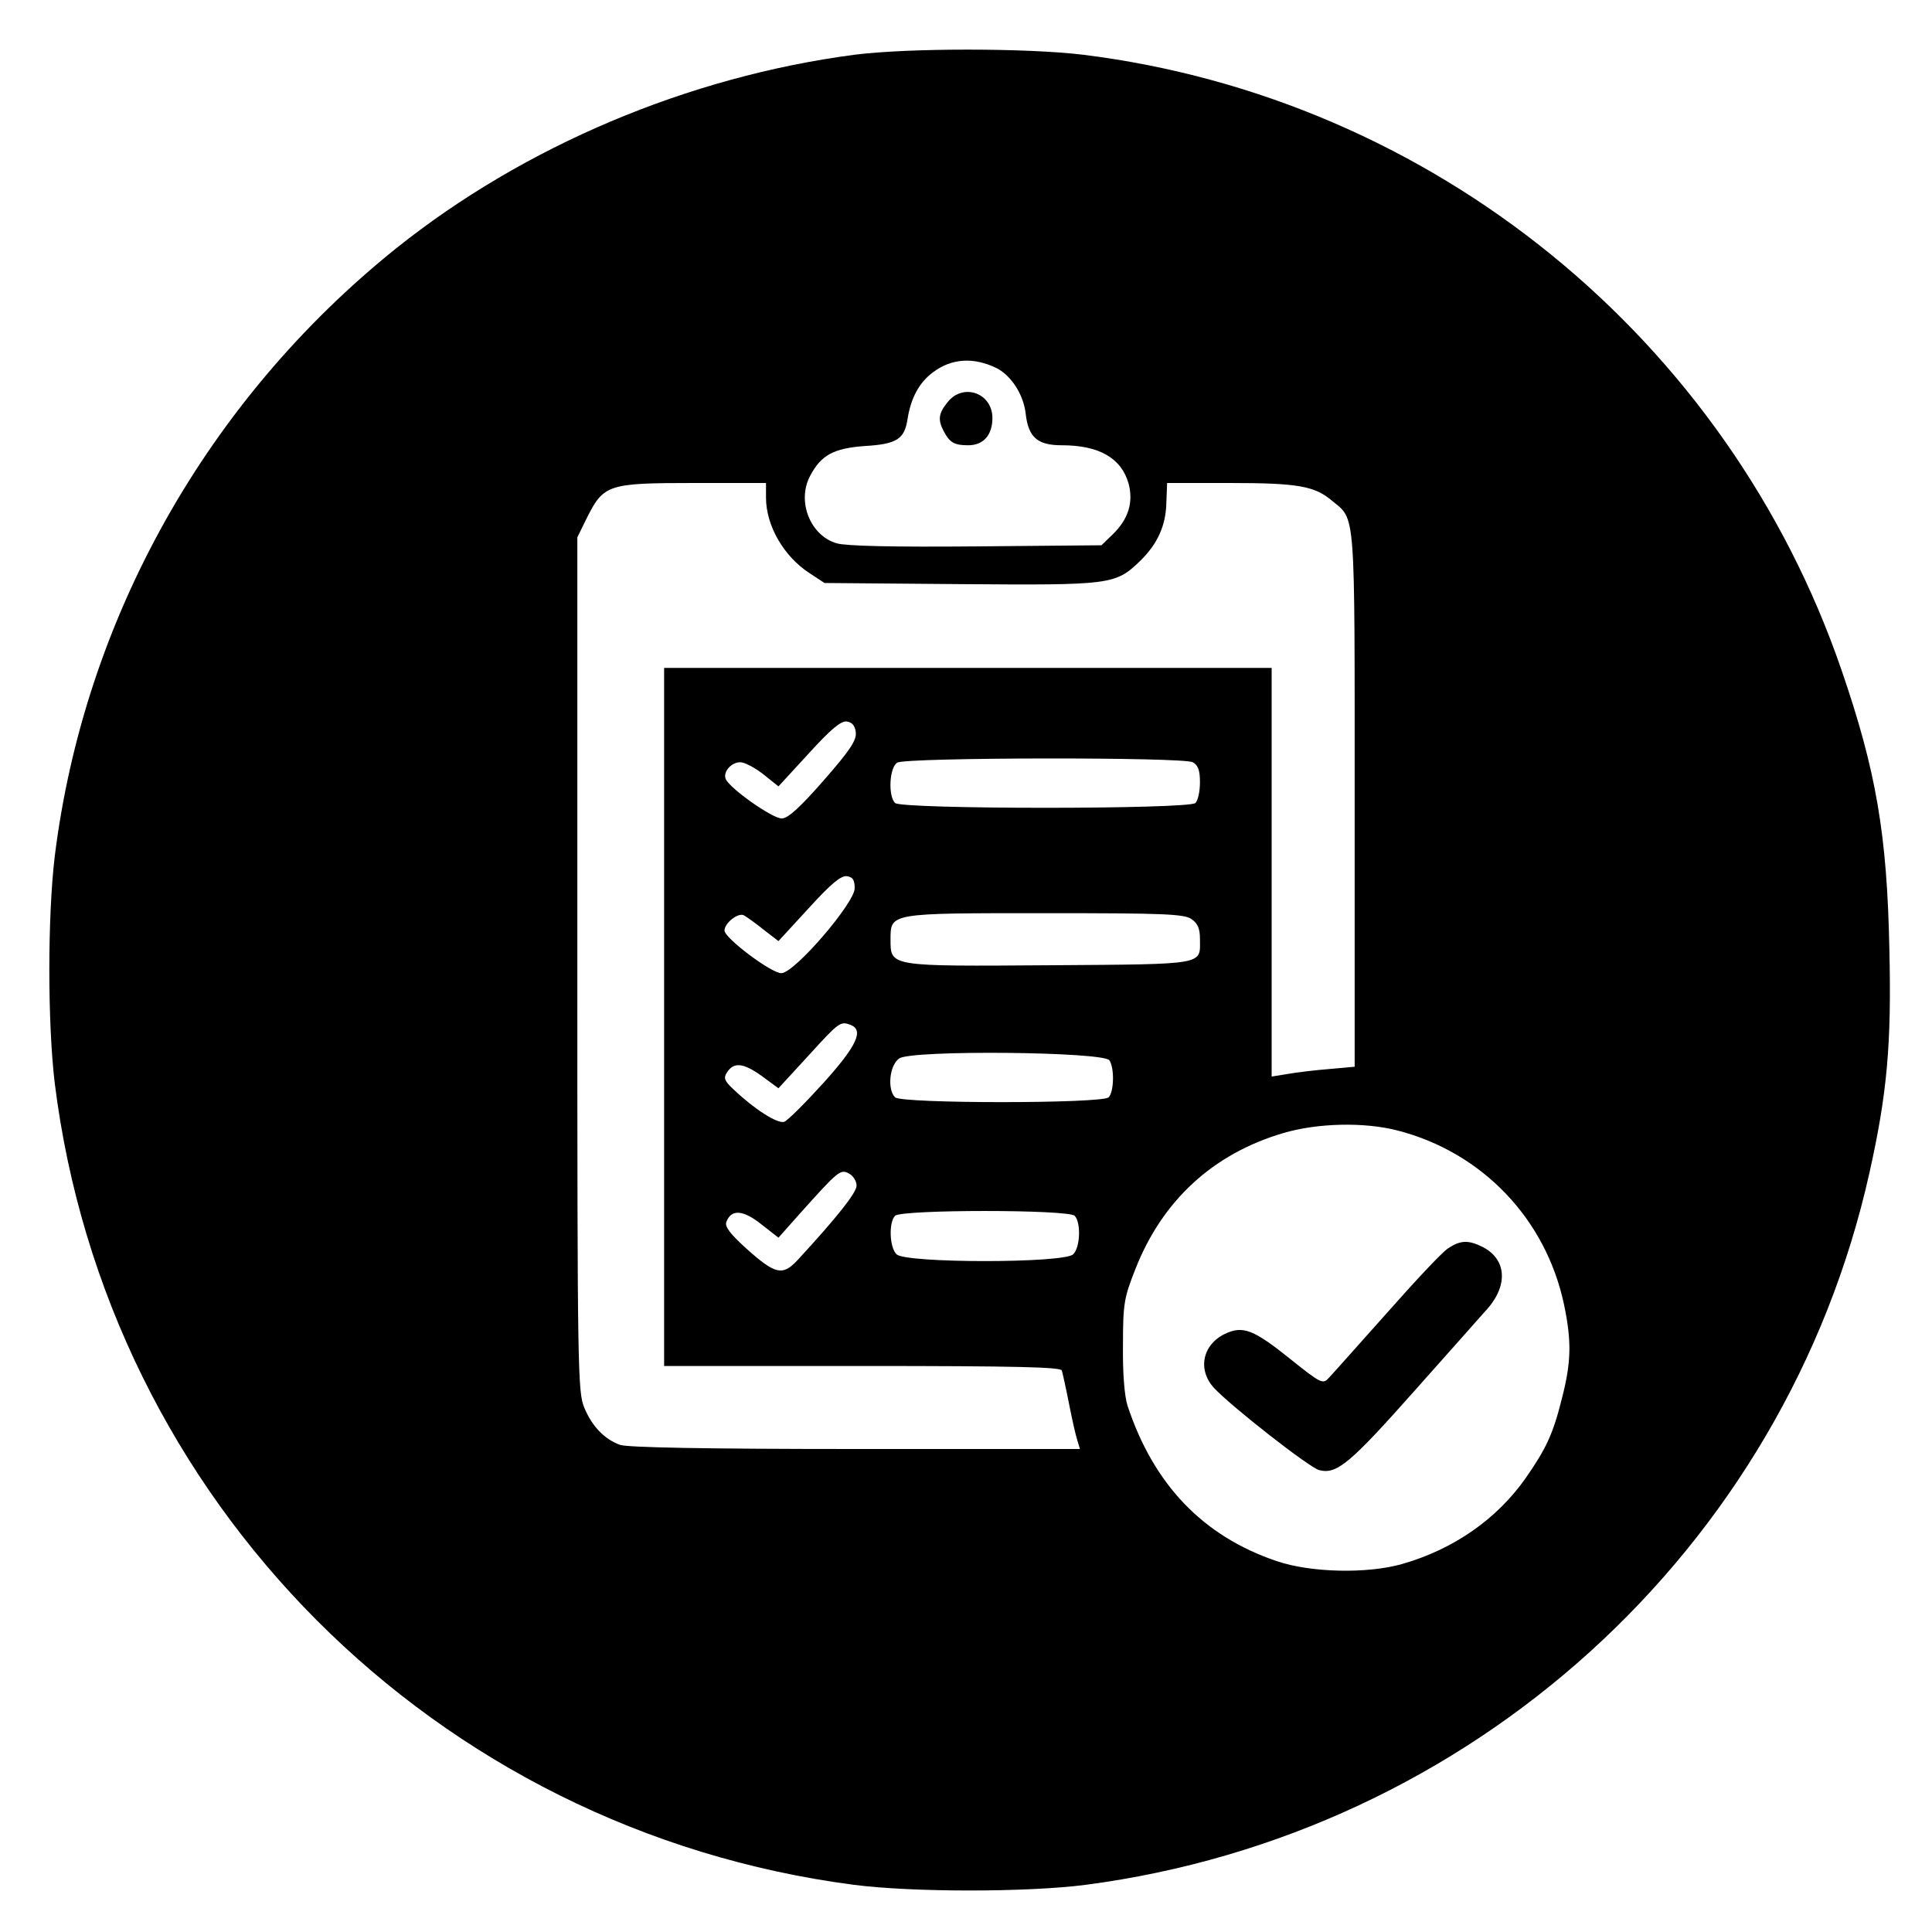 <svg version="1" xmlns="http://www.w3.org/2000/svg" width="682.667" height="682.667" viewBox="0 0 512 512"><path d="M226.5 14.5c-44.1 5.8-87.6 24.2-121.5 51.3C54.9 106 22.3 164 14.5 227c-1.9 16-1.9 44 0 60 13.8 110.8 100.7 198 211.8 212.5 15.5 2 45.9 2 61.4 0 102.2-13.4 185.4-88.8 207.7-188.6 4.7-21 5.9-34.1 5.3-59.4-.6-30.3-3.5-47.2-12.6-73.7C457.9 89.6 379.6 26 287 14.5c-15.1-1.8-46.2-1.8-60.5 0zm37.7 83.1c3.8 2 7 6.9 7.6 11.9.7 6.4 3.1 8.5 9.6 8.5 9.9 0 15.8 3.4 17.7 10.2 1.3 5-.1 9.4-4.2 13.4l-3 2.9-33.2.3c-21.9.2-34.5-.1-36.9-.8-7.1-2-10.7-11.2-7.1-17.9 2.9-5.5 6.2-7.3 14.5-7.9 8.4-.5 10.5-1.8 11.3-7.1.9-5.7 3.1-9.7 6.7-12.4 5-3.8 10.9-4.1 17-1.1zM203 131.9c0 7.4 4.7 15.5 11.4 19.9l4.1 2.7 36 .3c40 .3 41.1.2 47.7-6.2 4.6-4.5 6.8-9.4 6.9-15.5l.2-5.1h16.6c18.1 0 22.5.8 27.1 4.7 6.3 5.2 6 1.4 6 79.1v70.9l-6.7.6c-3.8.3-8.7.9-11 1.3l-4.3.7V177H176v185h52.5c41.2 0 52.6.3 52.9 1.2.2.7 1.1 4.7 1.9 8.8.8 4.1 1.8 8.5 2.2 9.7l.7 2.3h-59.5c-39.8 0-60.5-.4-62.4-1.1-4.1-1.5-7.3-4.8-9.4-9.7-1.8-4.2-1.9-9-1.9-117.6V142.4l2.6-5.3c4.4-8.7 5.6-9.1 28.2-9.1H203v3.9zm23.8 62.2c.2 2.1-1.5 4.7-8.5 12.7-6.2 7.1-9.5 10.1-11.1 10.1-2.4.1-13.9-8-14.9-10.5-.7-1.9 1.5-4.4 3.9-4.4 1.1 0 3.8 1.4 6.1 3.2l4 3.2 8-8.7c5.9-6.5 8.6-8.7 10.1-8.5 1.4.2 2.2 1.1 2.4 2.9zm89.3 7.9c1.4.8 1.9 2.1 1.9 5.3 0 2.4-.5 4.8-1.2 5.5-1.7 1.7-77.9 1.7-79.6 0-1.9-1.9-1.5-9.5.6-10.7 2.4-1.4 75.7-1.5 78.3-.1zm-89.6 33.4c0 3.9-15.9 22.4-19.4 22.5-2.6.1-15.1-9.3-15.1-11.3s3.7-4.9 5.2-4c.7.4 3.1 2.1 5.2 3.8l3.9 3 8-8.7c5.9-6.5 8.6-8.7 10.1-8.5 1.6.2 2.1 1 2.1 3.2zm89.3 8.2c1.6 1.1 2.2 2.5 2.2 5.2 0 7 2.1 6.7-39.6 7-42.8.3-42.4.4-42.4-6.8 0-7.1-.4-7 41-7 31.5 0 36.9.2 38.8 1.6zm-90.4 28c3.6 1.4 1.7 5.5-7.1 15.3-4.9 5.4-9.6 10.1-10.5 10.4-1.8.5-7.7-3.2-13.3-8.5-2.5-2.3-2.8-3.1-1.9-4.5 1.8-2.9 4.3-2.7 9.2.8l4.5 3.3 8-8.7c8.1-8.9 8.4-9.1 11.1-8.1zM294 281c1.4 2.1 1.2 8.4-.2 9.8-1.7 1.7-54.9 1.7-56.6 0-2.1-2.1-1.5-8.5 1.1-10.3 3.2-2.3 54.2-1.8 55.7.5zm76.4 18.6c22.4 5.8 39.3 23.4 44.1 46.2 2 9.6 1.9 15.1-.5 24.5-2.4 9.7-4.2 13.5-9.6 21.3-7.7 11-19.2 19-32.9 22.9-9.2 2.6-24.1 2.3-33.2-.8-19.5-6.6-32.6-20.3-39.5-41.2-.8-2.5-1.3-8.6-1.2-16 0-11.1.3-12.6 3.3-20.2 7.1-18.1 20.5-30.5 39.1-36 9.1-2.7 21.5-3 30.4-.7zM227 314.2c0 1.9-5.2 8.4-15.6 19.7-4 4.3-5.9 3.9-13.7-3.1-4.3-3.9-5.7-5.8-5.2-7 1.3-3.4 4.4-3.2 9.2.6l4.6 3.6 5.6-6.3c10.4-11.6 10.8-11.9 13.1-10.7 1.1.6 2 2 2 3.2zm57.8 8c1.7 1.7 1.5 8.4-.4 10.2-2.3 2.4-44.5 2.4-46.8 0-1.9-1.8-2.1-8.5-.4-10.2 1.7-1.7 45.9-1.7 47.6 0z"/><path d="M251.1 106.6c-2.4 3-2.6 4.6-1 7.7 1.6 3 2.8 3.7 6.5 3.7 4 0 6.4-2.7 6.4-7.2 0-6.7-7.8-9.4-11.9-4.2zM383.8 330.8c-1.5.9-8.8 8.7-16.3 17.2-7.6 8.5-14.5 16.3-15.4 17.2-1.5 1.7-2.1 1.4-10.1-5-9.7-7.8-12.6-9-17.4-6.7-6 2.9-7.3 9.6-2.8 14.4 4.7 5 25.3 21.1 27.8 21.7 4.7 1.2 8.2-1.8 25.6-21.4 9.5-10.7 17.8-20 18.3-20.6 6.2-6.5 6-13.7-.5-17.1-3.8-1.9-5.9-1.9-9.2.3z"/></svg>
